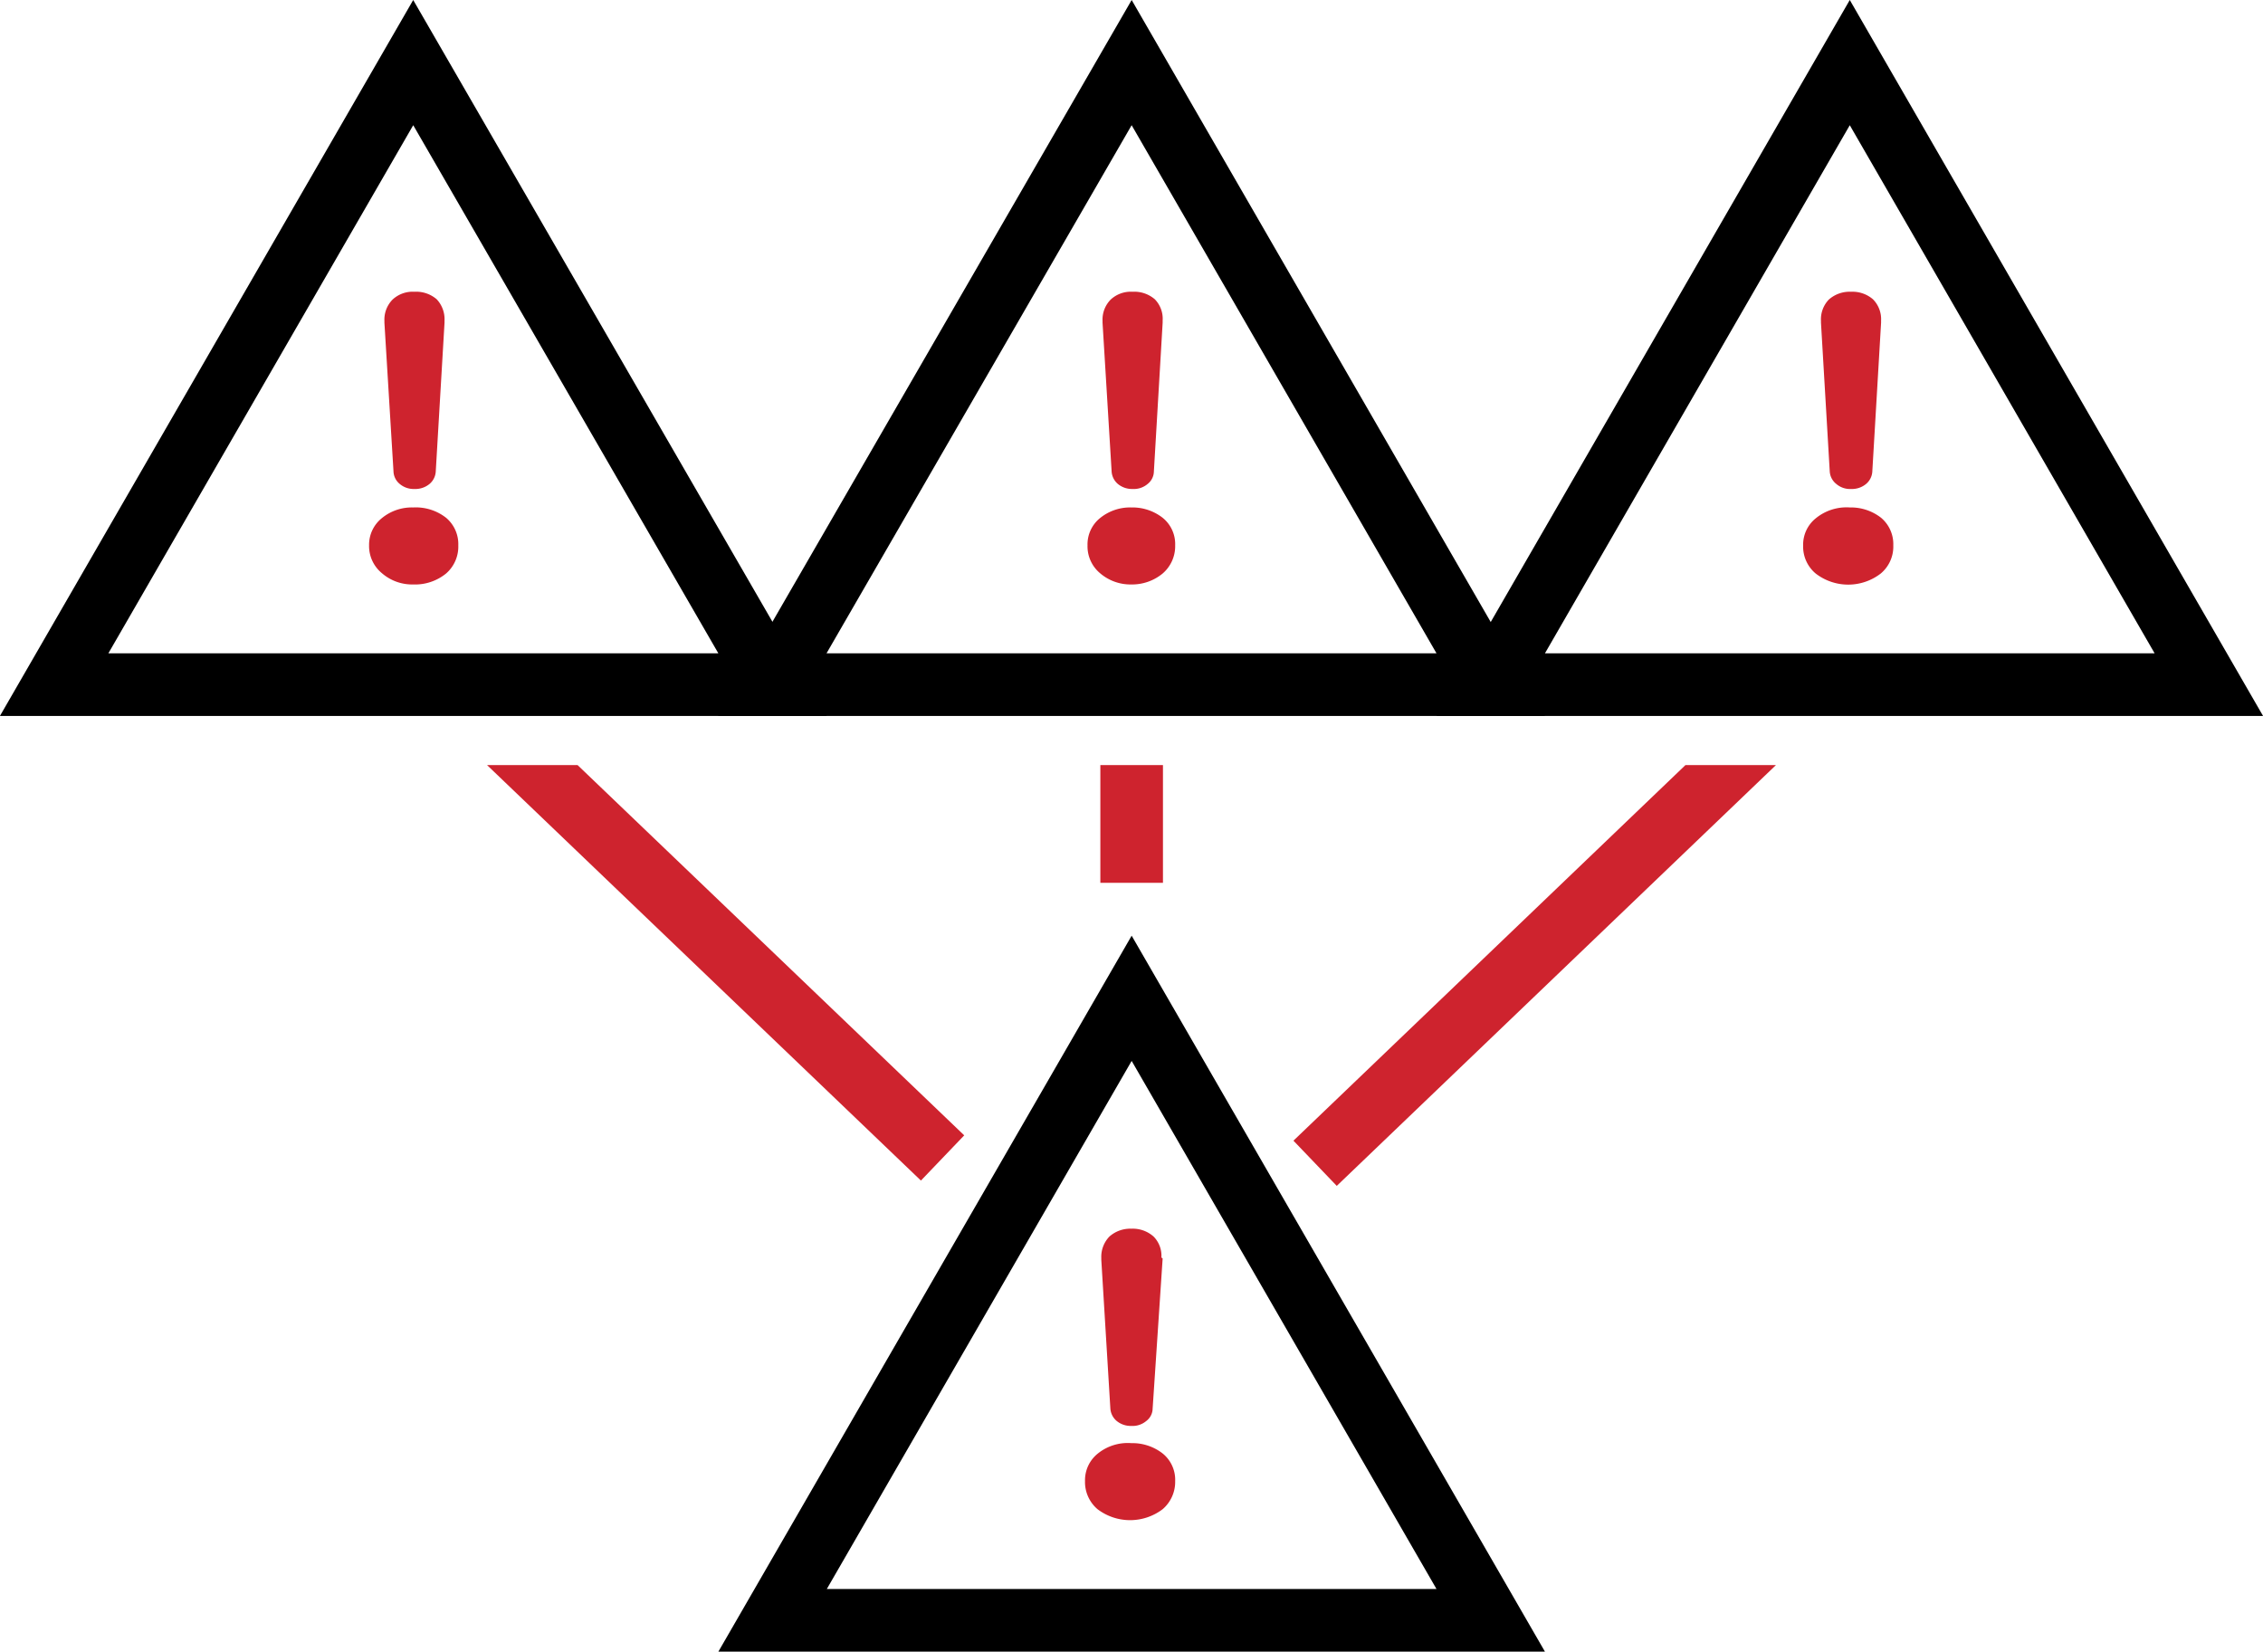 <svg xmlns="http://www.w3.org/2000/svg" xmlns:xlink="http://www.w3.org/1999/xlink" viewBox="0 0 72.29 52.76"><defs><style>.cls-1,.cls-3,.cls-5{fill:none;}.cls-2{fill:#ce232e;}.cls-3{stroke:#000;}.cls-3,.cls-5{stroke-miterlimit:10;stroke-width:2px;}.cls-4{clip-path:url(#clip-path);}.cls-5{stroke:#ce232e;}</style><clipPath id="clip-path"><rect class="cls-1" x="14.8" y="24.44" width="42.68" height="14.58"/></clipPath></defs><title>Asset 14</title><g id="Layer_2" data-name="Layer 2"><g id="icons"><path class="cls-2" d="M13.2,16.21a1.57,1.57,0,0,1,1.05.33,1.1,1.1,0,0,1,.39.88,1.14,1.14,0,0,1-.39.9,1.57,1.57,0,0,1-1.05.35,1.47,1.47,0,0,1-1-.36,1.12,1.12,0,0,1-.41-.89,1.09,1.09,0,0,1,.41-.87A1.51,1.51,0,0,1,13.2,16.21Zm1-5.9-.28,4.75a.56.56,0,0,1-.2.4.71.71,0,0,1-.48.16.69.69,0,0,1-.47-.16.54.54,0,0,1-.2-.4l-.29-4.75v-.06a.91.91,0,0,1,.26-.68.94.94,0,0,1,.7-.25,1,1,0,0,1,.71.24.93.93,0,0,1,.25.68Z"/><polygon class="cls-3" points="13.2 2 1.73 21.87 24.68 21.87 13.2 2"/><path class="cls-2" d="M36.14,16.21a1.57,1.57,0,0,1,1,.33,1.08,1.08,0,0,1,.4.88,1.15,1.15,0,0,1-.4.9,1.53,1.53,0,0,1-1,.35,1.49,1.49,0,0,1-1-.36,1.12,1.12,0,0,1-.4-.89,1.08,1.08,0,0,1,.4-.87A1.52,1.52,0,0,1,36.14,16.21Zm1-5.9-.28,4.75a.52.52,0,0,1-.2.4.68.68,0,0,1-.48.16.71.71,0,0,1-.47-.16.57.57,0,0,1-.2-.4l-.29-4.75v-.06a.91.91,0,0,1,.26-.68.94.94,0,0,1,.7-.25,1,1,0,0,1,.71.24.89.89,0,0,1,.25.68Z"/><polygon class="cls-3" points="36.15 2 24.67 21.87 47.62 21.87 36.15 2"/><path class="cls-2" d="M59.09,16.21a1.57,1.57,0,0,1,1,.33,1.1,1.1,0,0,1,.39.88,1.12,1.12,0,0,1-.4.9,1.7,1.7,0,0,1-2.08,0,1.12,1.12,0,0,1-.4-.89,1.08,1.08,0,0,1,.4-.87A1.55,1.55,0,0,1,59.09,16.21Zm1-5.9-.28,4.75a.56.56,0,0,1-.2.4.71.71,0,0,1-.48.16.67.67,0,0,1-.47-.16.55.55,0,0,1-.21-.4l-.28-4.75v-.06a.91.91,0,0,1,.25-.68,1,1,0,0,1,.71-.25,1,1,0,0,1,.7.24.9.9,0,0,1,.26.68Z"/><polygon class="cls-3" points="59.09 2 47.62 21.87 70.56 21.87 59.09 2"/><path class="cls-2" d="M36.14,46.1a1.57,1.57,0,0,1,1,.33,1.08,1.08,0,0,1,.4.88,1.15,1.15,0,0,1-.4.9,1.72,1.72,0,0,1-2.08,0,1.14,1.14,0,0,1-.4-.9,1.09,1.09,0,0,1,.4-.87A1.52,1.52,0,0,1,36.14,46.1Zm1-5.9L36.82,45a.5.5,0,0,1-.2.39.68.68,0,0,1-.48.16.71.71,0,0,1-.47-.16.57.57,0,0,1-.2-.39l-.29-4.76v-.06a.93.93,0,0,1,.26-.68,1,1,0,0,1,.7-.25,1,1,0,0,1,.71.25.87.87,0,0,1,.25.67Z"/><polygon class="cls-3" points="36.15 31.89 24.68 51.76 47.62 51.76 36.15 31.89"/><g class="cls-4"><line class="cls-5" x1="16.19" y1="23.66" x2="30.11" y2="36.99"/><line class="cls-5" x1="56.1" y1="23.66" x2="42.01" y2="37.16"/><line class="cls-5" x1="36.15" y1="22.84" x2="36.15" y2="28.2"/></g></g></g></svg>